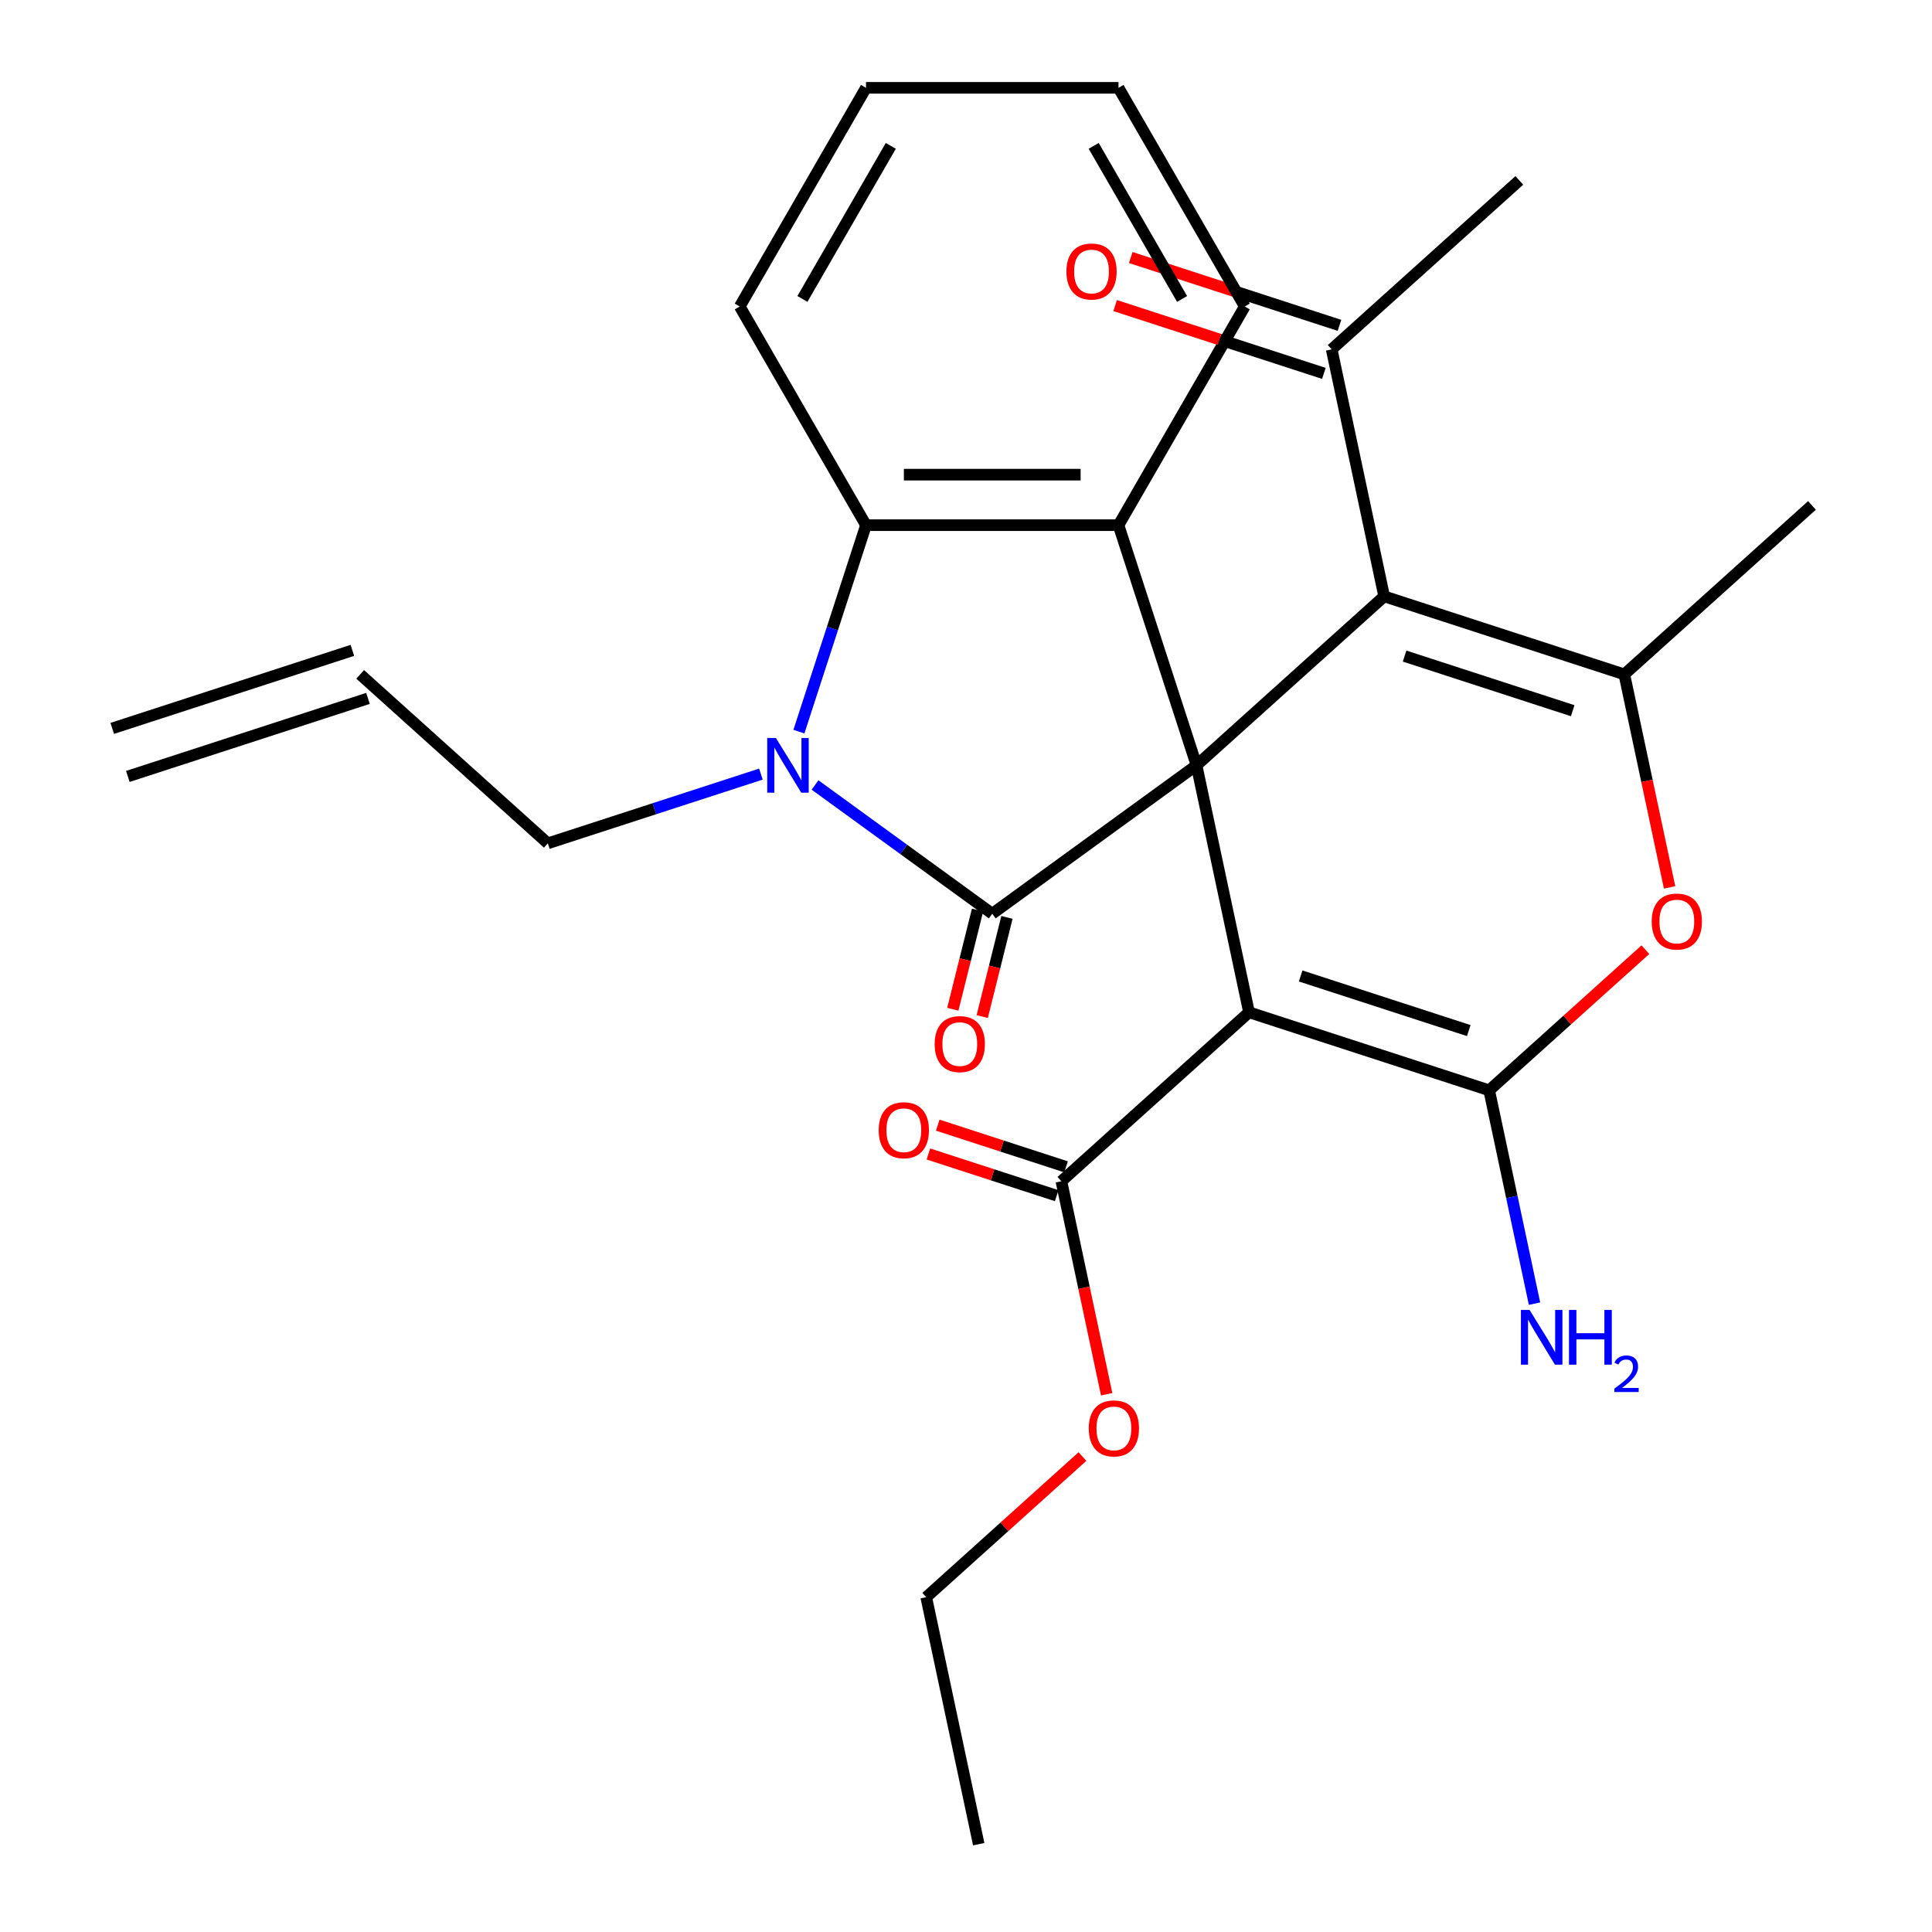<?xml version='1.0' encoding='iso-8859-1'?>
<svg version='1.1' baseProfile='full'
              xmlns='http://www.w3.org/2000/svg'
                      xmlns:rdkit='http://www.rdkit.org/xml'
                      xmlns:xlink='http://www.w3.org/1999/xlink'
                  xml:space='preserve'
width='1000px' height='1000px' viewBox='0 0 1000 1000'>
<!-- END OF HEADER -->
<rect style='opacity:1.0;fill:#FFFFFF;stroke:none' width='1000' height='1000' x='0' y='0'> </rect>
<path class='bond-0' d='M 619.321,396.124 L 646.494,523.963' style='fill:none;fill-rule:evenodd;stroke:#000000;stroke-width:6px;stroke-linecap:butt;stroke-linejoin:miter;stroke-opacity:1' />
<path class='bond-1' d='M 619.321,396.124 L 513.587,472.944' style='fill:none;fill-rule:evenodd;stroke:#000000;stroke-width:6px;stroke-linecap:butt;stroke-linejoin:miter;stroke-opacity:1' />
<path class='bond-4' d='M 619.321,396.124 L 716.447,308.672' style='fill:none;fill-rule:evenodd;stroke:#000000;stroke-width:6px;stroke-linecap:butt;stroke-linejoin:miter;stroke-opacity:1' />
<path class='bond-6' d='M 619.321,396.124 L 578.934,271.825' style='fill:none;fill-rule:evenodd;stroke:#000000;stroke-width:6px;stroke-linecap:butt;stroke-linejoin:miter;stroke-opacity:1' />
<path class='bond-2' d='M 646.494,523.963 L 770.793,564.35' style='fill:none;fill-rule:evenodd;stroke:#000000;stroke-width:6px;stroke-linecap:butt;stroke-linejoin:miter;stroke-opacity:1' />
<path class='bond-2' d='M 673.216,505.161 L 760.225,533.432' style='fill:none;fill-rule:evenodd;stroke:#000000;stroke-width:6px;stroke-linecap:butt;stroke-linejoin:miter;stroke-opacity:1' />
<path class='bond-9' d='M 646.494,523.963 L 549.369,611.415' style='fill:none;fill-rule:evenodd;stroke:#000000;stroke-width:6px;stroke-linecap:butt;stroke-linejoin:miter;stroke-opacity:1' />
<path class='bond-3' d='M 513.587,472.944 L 467.723,439.623' style='fill:none;fill-rule:evenodd;stroke:#000000;stroke-width:6px;stroke-linecap:butt;stroke-linejoin:miter;stroke-opacity:1' />
<path class='bond-3' d='M 467.723,439.623 L 421.859,406.301' style='fill:none;fill-rule:evenodd;stroke:#0000FF;stroke-width:6px;stroke-linecap:butt;stroke-linejoin:miter;stroke-opacity:1' />
<path class='bond-11' d='M 505.978,471.047 L 499.577,496.715' style='fill:none;fill-rule:evenodd;stroke:#000000;stroke-width:6px;stroke-linecap:butt;stroke-linejoin:miter;stroke-opacity:1' />
<path class='bond-11' d='M 499.577,496.715 L 493.175,522.383' style='fill:none;fill-rule:evenodd;stroke:#FF0000;stroke-width:6px;stroke-linecap:butt;stroke-linejoin:miter;stroke-opacity:1' />
<path class='bond-11' d='M 521.195,474.842 L 514.794,500.51' style='fill:none;fill-rule:evenodd;stroke:#000000;stroke-width:6px;stroke-linecap:butt;stroke-linejoin:miter;stroke-opacity:1' />
<path class='bond-11' d='M 514.794,500.51 L 508.393,526.178' style='fill:none;fill-rule:evenodd;stroke:#FF0000;stroke-width:6px;stroke-linecap:butt;stroke-linejoin:miter;stroke-opacity:1' />
<path class='bond-12' d='M 770.793,564.35 L 782.527,619.556' style='fill:none;fill-rule:evenodd;stroke:#000000;stroke-width:6px;stroke-linecap:butt;stroke-linejoin:miter;stroke-opacity:1' />
<path class='bond-12' d='M 782.527,619.556 L 794.261,674.762' style='fill:none;fill-rule:evenodd;stroke:#0000FF;stroke-width:6px;stroke-linecap:butt;stroke-linejoin:miter;stroke-opacity:1' />
<path class='bond-28' d='M 770.793,564.35 L 811.222,527.947' style='fill:none;fill-rule:evenodd;stroke:#000000;stroke-width:6px;stroke-linecap:butt;stroke-linejoin:miter;stroke-opacity:1' />
<path class='bond-28' d='M 811.222,527.947 L 851.651,491.545' style='fill:none;fill-rule:evenodd;stroke:#FF0000;stroke-width:6px;stroke-linecap:butt;stroke-linejoin:miter;stroke-opacity:1' />
<path class='bond-15' d='M 393.845,400.675 L 338.699,418.593' style='fill:none;fill-rule:evenodd;stroke:#0000FF;stroke-width:6px;stroke-linecap:butt;stroke-linejoin:miter;stroke-opacity:1' />
<path class='bond-15' d='M 338.699,418.593 L 283.553,436.511' style='fill:none;fill-rule:evenodd;stroke:#000000;stroke-width:6px;stroke-linecap:butt;stroke-linejoin:miter;stroke-opacity:1' />
<path class='bond-27' d='M 413.514,378.696 L 430.877,325.261' style='fill:none;fill-rule:evenodd;stroke:#0000FF;stroke-width:6px;stroke-linecap:butt;stroke-linejoin:miter;stroke-opacity:1' />
<path class='bond-27' d='M 430.877,325.261 L 448.239,271.825' style='fill:none;fill-rule:evenodd;stroke:#000000;stroke-width:6px;stroke-linecap:butt;stroke-linejoin:miter;stroke-opacity:1' />
<path class='bond-5' d='M 716.447,308.672 L 840.745,349.059' style='fill:none;fill-rule:evenodd;stroke:#000000;stroke-width:6px;stroke-linecap:butt;stroke-linejoin:miter;stroke-opacity:1' />
<path class='bond-5' d='M 727.014,339.589 L 814.023,367.86' style='fill:none;fill-rule:evenodd;stroke:#000000;stroke-width:6px;stroke-linecap:butt;stroke-linejoin:miter;stroke-opacity:1' />
<path class='bond-10' d='M 716.447,308.672 L 689.274,180.832' style='fill:none;fill-rule:evenodd;stroke:#000000;stroke-width:6px;stroke-linecap:butt;stroke-linejoin:miter;stroke-opacity:1' />
<path class='bond-7' d='M 840.745,349.059 L 852.462,404.184' style='fill:none;fill-rule:evenodd;stroke:#000000;stroke-width:6px;stroke-linecap:butt;stroke-linejoin:miter;stroke-opacity:1' />
<path class='bond-7' d='M 852.462,404.184 L 864.18,459.31' style='fill:none;fill-rule:evenodd;stroke:#FF0000;stroke-width:6px;stroke-linecap:butt;stroke-linejoin:miter;stroke-opacity:1' />
<path class='bond-19' d='M 840.745,349.059 L 937.87,261.606' style='fill:none;fill-rule:evenodd;stroke:#000000;stroke-width:6px;stroke-linecap:butt;stroke-linejoin:miter;stroke-opacity:1' />
<path class='bond-8' d='M 578.934,271.825 L 448.239,271.825' style='fill:none;fill-rule:evenodd;stroke:#000000;stroke-width:6px;stroke-linecap:butt;stroke-linejoin:miter;stroke-opacity:1' />
<path class='bond-8' d='M 559.33,245.686 L 467.843,245.686' style='fill:none;fill-rule:evenodd;stroke:#000000;stroke-width:6px;stroke-linecap:butt;stroke-linejoin:miter;stroke-opacity:1' />
<path class='bond-20' d='M 578.934,271.825 L 644.282,158.64' style='fill:none;fill-rule:evenodd;stroke:#000000;stroke-width:6px;stroke-linecap:butt;stroke-linejoin:miter;stroke-opacity:1' />
<path class='bond-21' d='M 448.239,271.825 L 382.891,158.64' style='fill:none;fill-rule:evenodd;stroke:#000000;stroke-width:6px;stroke-linecap:butt;stroke-linejoin:miter;stroke-opacity:1' />
<path class='bond-13' d='M 551.792,603.957 L 518.588,593.168' style='fill:none;fill-rule:evenodd;stroke:#000000;stroke-width:6px;stroke-linecap:butt;stroke-linejoin:miter;stroke-opacity:1' />
<path class='bond-13' d='M 518.588,593.168 L 485.383,582.38' style='fill:none;fill-rule:evenodd;stroke:#FF0000;stroke-width:6px;stroke-linecap:butt;stroke-linejoin:miter;stroke-opacity:1' />
<path class='bond-13' d='M 546.946,618.873 L 513.741,608.084' style='fill:none;fill-rule:evenodd;stroke:#000000;stroke-width:6px;stroke-linecap:butt;stroke-linejoin:miter;stroke-opacity:1' />
<path class='bond-13' d='M 513.741,608.084 L 480.537,597.295' style='fill:none;fill-rule:evenodd;stroke:#FF0000;stroke-width:6px;stroke-linecap:butt;stroke-linejoin:miter;stroke-opacity:1' />
<path class='bond-18' d='M 549.369,611.415 L 561.086,666.541' style='fill:none;fill-rule:evenodd;stroke:#000000;stroke-width:6px;stroke-linecap:butt;stroke-linejoin:miter;stroke-opacity:1' />
<path class='bond-18' d='M 561.086,666.541 L 572.803,721.667' style='fill:none;fill-rule:evenodd;stroke:#FF0000;stroke-width:6px;stroke-linecap:butt;stroke-linejoin:miter;stroke-opacity:1' />
<path class='bond-14' d='M 693.312,168.403 L 639.297,150.852' style='fill:none;fill-rule:evenodd;stroke:#000000;stroke-width:6px;stroke-linecap:butt;stroke-linejoin:miter;stroke-opacity:1' />
<path class='bond-14' d='M 639.297,150.852 L 585.281,133.301' style='fill:none;fill-rule:evenodd;stroke:#FF0000;stroke-width:6px;stroke-linecap:butt;stroke-linejoin:miter;stroke-opacity:1' />
<path class='bond-14' d='M 685.235,193.262 L 631.219,175.712' style='fill:none;fill-rule:evenodd;stroke:#000000;stroke-width:6px;stroke-linecap:butt;stroke-linejoin:miter;stroke-opacity:1' />
<path class='bond-14' d='M 631.219,175.712 L 577.204,158.161' style='fill:none;fill-rule:evenodd;stroke:#FF0000;stroke-width:6px;stroke-linecap:butt;stroke-linejoin:miter;stroke-opacity:1' />
<path class='bond-22' d='M 689.274,180.832 L 786.399,93.38' style='fill:none;fill-rule:evenodd;stroke:#000000;stroke-width:6px;stroke-linecap:butt;stroke-linejoin:miter;stroke-opacity:1' />
<path class='bond-16' d='M 283.553,436.511 L 186.428,349.059' style='fill:none;fill-rule:evenodd;stroke:#000000;stroke-width:6px;stroke-linecap:butt;stroke-linejoin:miter;stroke-opacity:1' />
<path class='bond-17' d='M 182.389,336.629 L 58.091,377.016' style='fill:none;fill-rule:evenodd;stroke:#000000;stroke-width:6px;stroke-linecap:butt;stroke-linejoin:miter;stroke-opacity:1' />
<path class='bond-17' d='M 190.467,361.488 L 66.168,401.875' style='fill:none;fill-rule:evenodd;stroke:#000000;stroke-width:6px;stroke-linecap:butt;stroke-linejoin:miter;stroke-opacity:1' />
<path class='bond-23' d='M 560.274,753.901 L 519.845,790.304' style='fill:none;fill-rule:evenodd;stroke:#FF0000;stroke-width:6px;stroke-linecap:butt;stroke-linejoin:miter;stroke-opacity:1' />
<path class='bond-23' d='M 519.845,790.304 L 479.416,826.706' style='fill:none;fill-rule:evenodd;stroke:#000000;stroke-width:6px;stroke-linecap:butt;stroke-linejoin:miter;stroke-opacity:1' />
<path class='bond-24' d='M 644.282,158.64 L 578.934,45.455' style='fill:none;fill-rule:evenodd;stroke:#000000;stroke-width:6px;stroke-linecap:butt;stroke-linejoin:miter;stroke-opacity:1' />
<path class='bond-24' d='M 611.842,154.732 L 566.099,75.502' style='fill:none;fill-rule:evenodd;stroke:#000000;stroke-width:6px;stroke-linecap:butt;stroke-linejoin:miter;stroke-opacity:1' />
<path class='bond-29' d='M 382.891,158.64 L 448.239,45.455' style='fill:none;fill-rule:evenodd;stroke:#000000;stroke-width:6px;stroke-linecap:butt;stroke-linejoin:miter;stroke-opacity:1' />
<path class='bond-29' d='M 415.331,154.732 L 461.074,75.502' style='fill:none;fill-rule:evenodd;stroke:#000000;stroke-width:6px;stroke-linecap:butt;stroke-linejoin:miter;stroke-opacity:1' />
<path class='bond-26' d='M 479.416,826.706 L 506.589,954.545' style='fill:none;fill-rule:evenodd;stroke:#000000;stroke-width:6px;stroke-linecap:butt;stroke-linejoin:miter;stroke-opacity:1' />
<path class='bond-25' d='M 578.934,45.455 L 448.239,45.455' style='fill:none;fill-rule:evenodd;stroke:#000000;stroke-width:6px;stroke-linecap:butt;stroke-linejoin:miter;stroke-opacity:1' />
<path  class='atom-4' d='M 401.592 381.964
L 410.872 396.964
Q 411.792 398.444, 413.272 401.124
Q 414.752 403.804, 414.832 403.964
L 414.832 381.964
L 418.592 381.964
L 418.592 410.284
L 414.712 410.284
L 404.752 393.884
Q 403.592 391.964, 402.352 389.764
Q 401.152 387.564, 400.792 386.884
L 400.792 410.284
L 397.112 410.284
L 397.112 381.964
L 401.592 381.964
' fill='#0000FF'/>
<path  class='atom-8' d='M 854.918 476.978
Q 854.918 470.178, 858.278 466.378
Q 861.638 462.578, 867.918 462.578
Q 874.198 462.578, 877.558 466.378
Q 880.918 470.178, 880.918 476.978
Q 880.918 483.858, 877.518 487.778
Q 874.118 491.658, 867.918 491.658
Q 861.678 491.658, 858.278 487.778
Q 854.918 483.898, 854.918 476.978
M 867.918 488.458
Q 872.238 488.458, 874.558 485.578
Q 876.918 482.658, 876.918 476.978
Q 876.918 471.418, 874.558 468.618
Q 872.238 465.778, 867.918 465.778
Q 863.598 465.778, 861.238 468.578
Q 858.918 471.378, 858.918 476.978
Q 858.918 482.698, 861.238 485.578
Q 863.598 488.458, 867.918 488.458
' fill='#FF0000'/>
<path  class='atom-12' d='M 483.78 540.417
Q 483.78 533.617, 487.14 529.817
Q 490.5 526.017, 496.78 526.017
Q 503.06 526.017, 506.42 529.817
Q 509.78 533.617, 509.78 540.417
Q 509.78 547.297, 506.38 551.217
Q 502.98 555.097, 496.78 555.097
Q 490.54 555.097, 487.14 551.217
Q 483.78 547.337, 483.78 540.417
M 496.78 551.897
Q 501.1 551.897, 503.42 549.017
Q 505.78 546.097, 505.78 540.417
Q 505.78 534.857, 503.42 532.057
Q 501.1 529.217, 496.78 529.217
Q 492.46 529.217, 490.1 532.017
Q 487.78 534.817, 487.78 540.417
Q 487.78 546.137, 490.1 549.017
Q 492.46 551.897, 496.78 551.897
' fill='#FF0000'/>
<path  class='atom-13' d='M 791.706 678.029
L 800.986 693.029
Q 801.906 694.509, 803.386 697.189
Q 804.866 699.869, 804.946 700.029
L 804.946 678.029
L 808.706 678.029
L 808.706 706.349
L 804.826 706.349
L 794.866 689.949
Q 793.706 688.029, 792.466 685.829
Q 791.266 683.629, 790.906 682.949
L 790.906 706.349
L 787.226 706.349
L 787.226 678.029
L 791.706 678.029
' fill='#0000FF'/>
<path  class='atom-13' d='M 812.106 678.029
L 815.946 678.029
L 815.946 690.069
L 830.426 690.069
L 830.426 678.029
L 834.266 678.029
L 834.266 706.349
L 830.426 706.349
L 830.426 693.269
L 815.946 693.269
L 815.946 706.349
L 812.106 706.349
L 812.106 678.029
' fill='#0000FF'/>
<path  class='atom-13' d='M 835.639 705.355
Q 836.325 703.587, 837.962 702.61
Q 839.599 701.607, 841.869 701.607
Q 844.694 701.607, 846.278 703.138
Q 847.862 704.669, 847.862 707.388
Q 847.862 710.16, 845.803 712.747
Q 843.77 715.335, 839.546 718.397
L 848.179 718.397
L 848.179 720.509
L 835.586 720.509
L 835.586 718.74
Q 839.071 716.259, 841.13 714.411
Q 843.215 712.563, 844.219 710.899
Q 845.222 709.236, 845.222 707.52
Q 845.222 705.725, 844.324 704.722
Q 843.427 703.719, 841.869 703.719
Q 840.364 703.719, 839.361 704.326
Q 838.358 704.933, 837.645 706.279
L 835.639 705.355
' fill='#0000FF'/>
<path  class='atom-14' d='M 454.817 584.997
Q 454.817 578.197, 458.177 574.397
Q 461.537 570.597, 467.817 570.597
Q 474.097 570.597, 477.457 574.397
Q 480.817 578.197, 480.817 584.997
Q 480.817 591.877, 477.417 595.797
Q 474.017 599.677, 467.817 599.677
Q 461.577 599.677, 458.177 595.797
Q 454.817 591.917, 454.817 584.997
M 467.817 596.477
Q 472.137 596.477, 474.457 593.597
Q 476.817 590.677, 476.817 584.997
Q 476.817 579.437, 474.457 576.637
Q 472.137 573.797, 467.817 573.797
Q 463.497 573.797, 461.137 576.597
Q 458.817 579.397, 458.817 584.997
Q 458.817 590.717, 461.137 593.597
Q 463.497 596.477, 467.817 596.477
' fill='#FF0000'/>
<path  class='atom-15' d='M 551.975 140.525
Q 551.975 133.725, 555.335 129.925
Q 558.695 126.125, 564.975 126.125
Q 571.255 126.125, 574.615 129.925
Q 577.975 133.725, 577.975 140.525
Q 577.975 147.405, 574.575 151.325
Q 571.175 155.205, 564.975 155.205
Q 558.735 155.205, 555.335 151.325
Q 551.975 147.445, 551.975 140.525
M 564.975 152.005
Q 569.295 152.005, 571.615 149.125
Q 573.975 146.205, 573.975 140.525
Q 573.975 134.965, 571.615 132.165
Q 569.295 129.325, 564.975 129.325
Q 560.655 129.325, 558.295 132.125
Q 555.975 134.925, 555.975 140.525
Q 555.975 146.245, 558.295 149.125
Q 560.655 152.005, 564.975 152.005
' fill='#FF0000'/>
<path  class='atom-19' d='M 563.542 739.334
Q 563.542 732.534, 566.902 728.734
Q 570.262 724.934, 576.542 724.934
Q 582.822 724.934, 586.182 728.734
Q 589.542 732.534, 589.542 739.334
Q 589.542 746.214, 586.142 750.134
Q 582.742 754.014, 576.542 754.014
Q 570.302 754.014, 566.902 750.134
Q 563.542 746.254, 563.542 739.334
M 576.542 750.814
Q 580.862 750.814, 583.182 747.934
Q 585.542 745.014, 585.542 739.334
Q 585.542 733.774, 583.182 730.974
Q 580.862 728.134, 576.542 728.134
Q 572.222 728.134, 569.862 730.934
Q 567.542 733.734, 567.542 739.334
Q 567.542 745.054, 569.862 747.934
Q 572.222 750.814, 576.542 750.814
' fill='#FF0000'/>
</svg>
